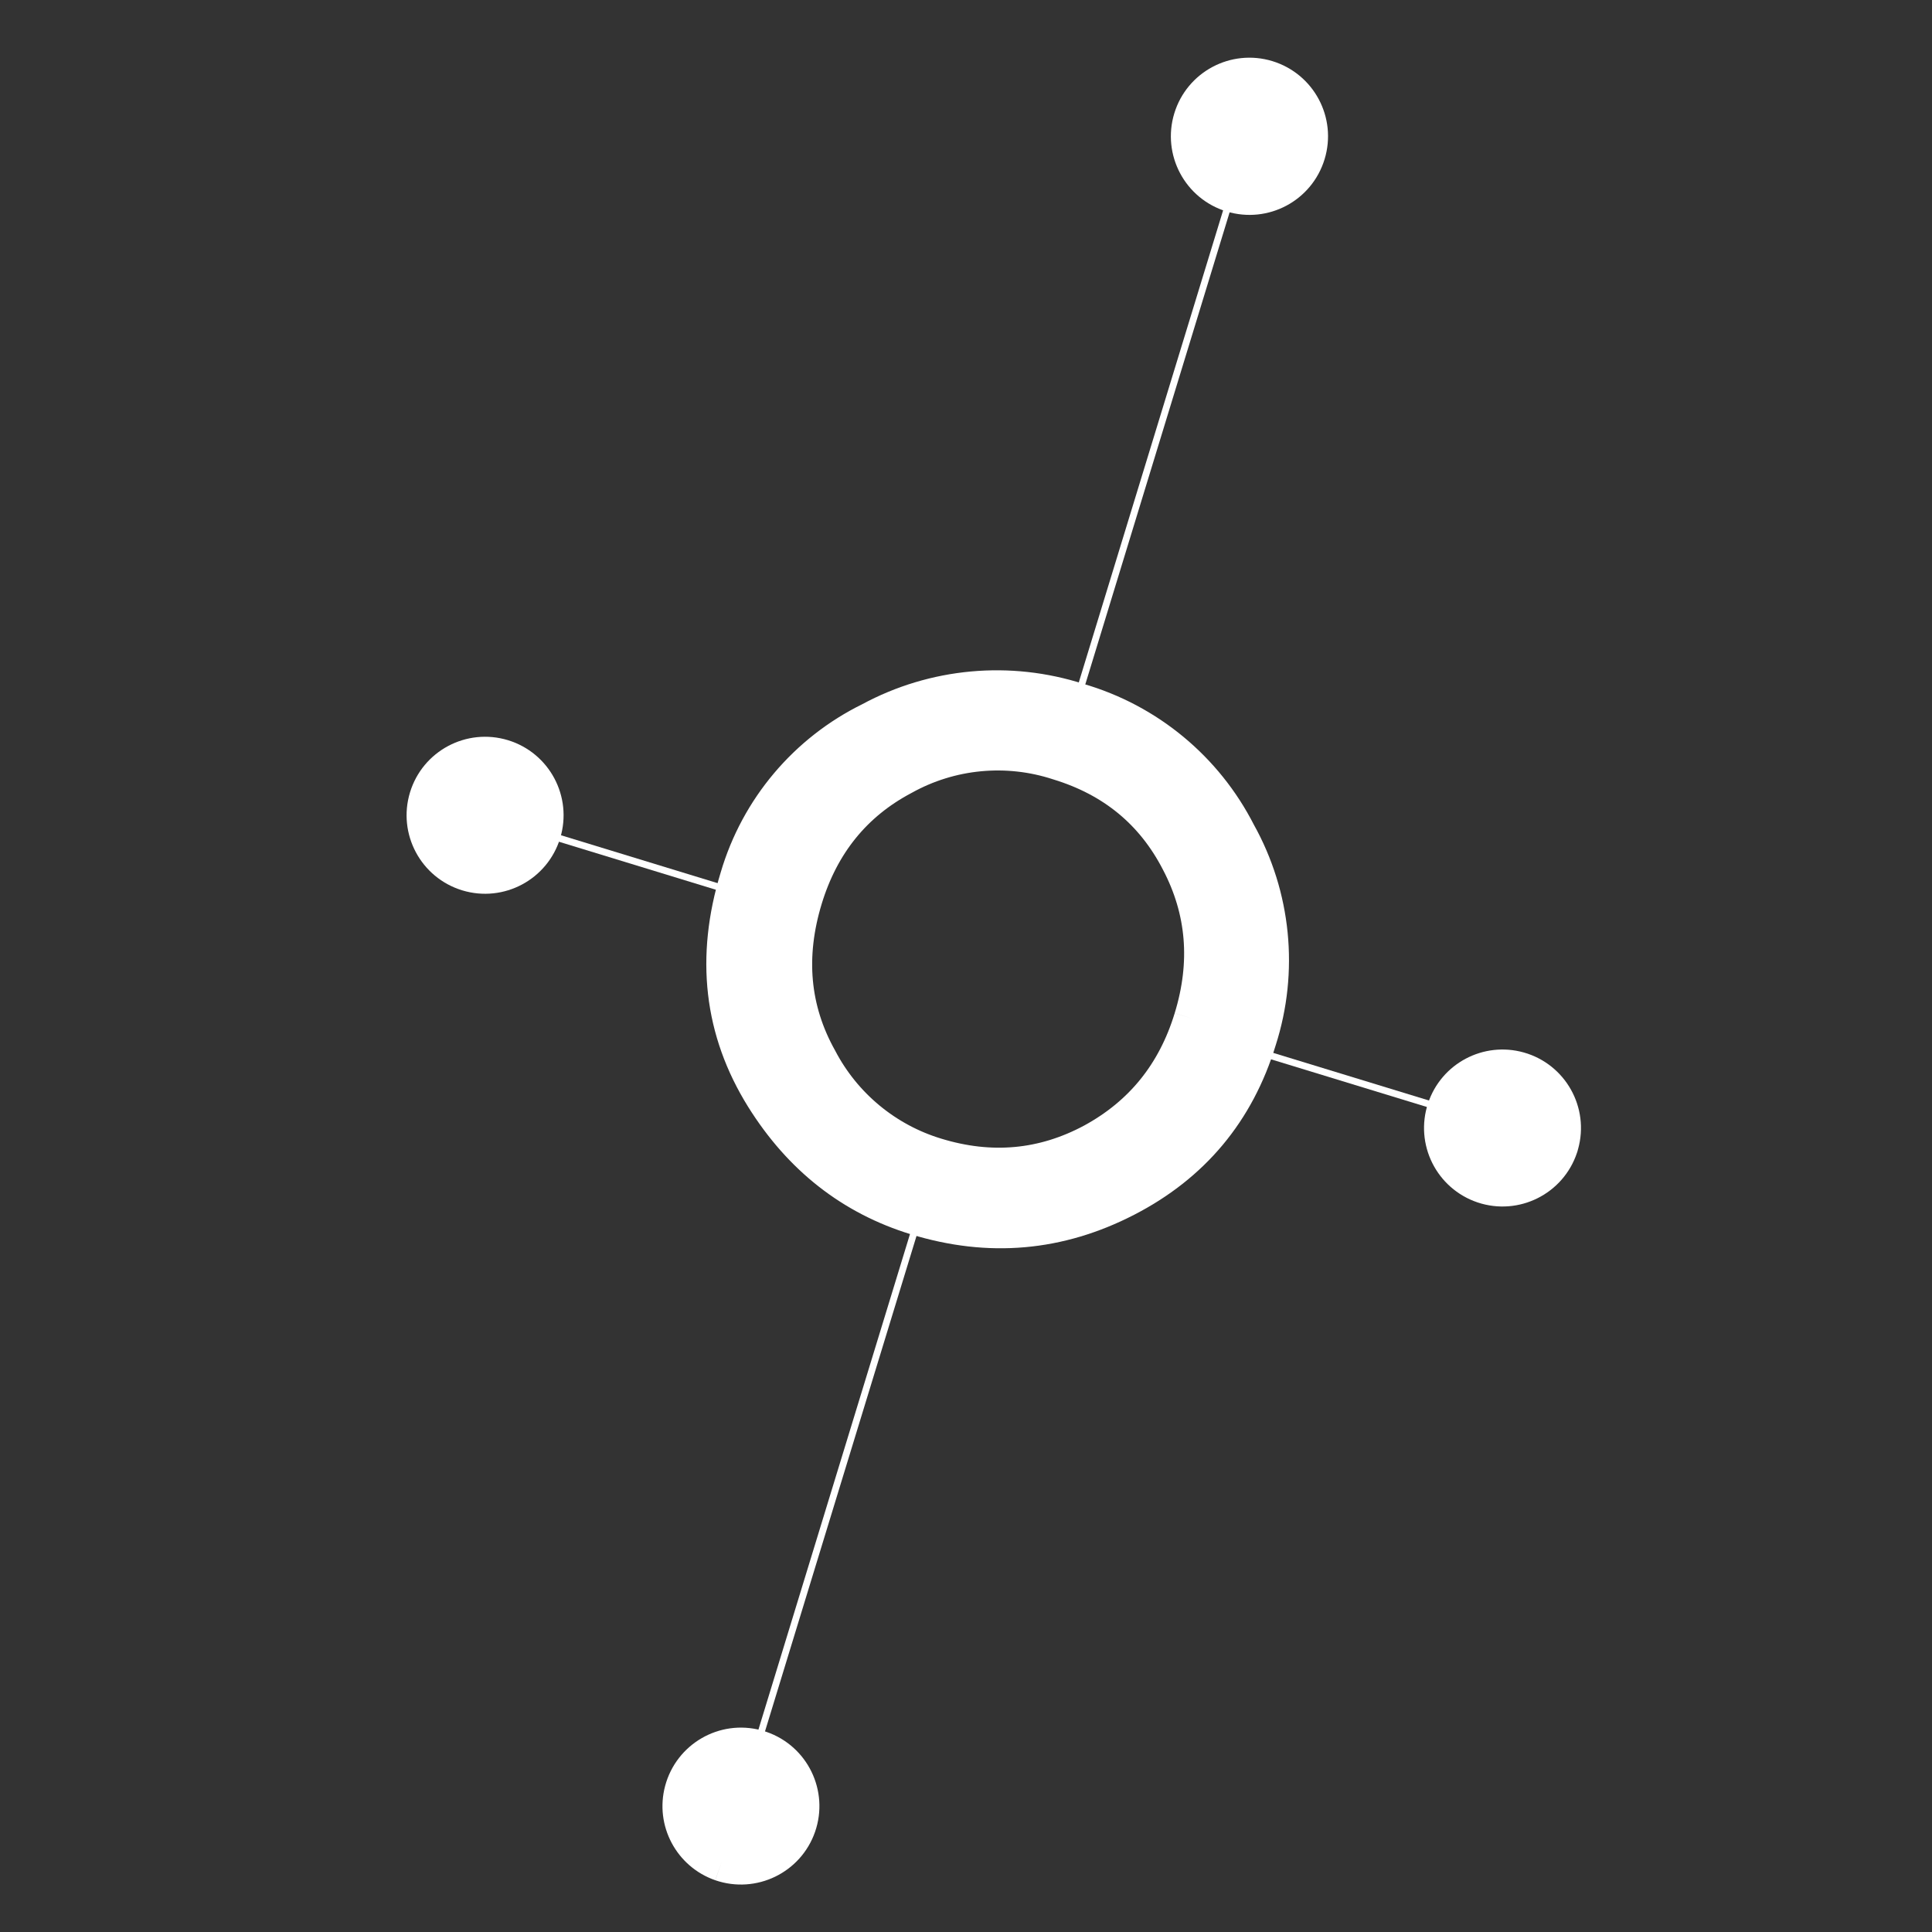 <?xml version="1.0" encoding="utf-8"?>
<!-- Generator: Adobe Illustrator 16.0.0, SVG Export Plug-In . SVG Version: 6.00 Build 0)  -->
<!DOCTYPE svg PUBLIC "-//W3C//DTD SVG 1.1//EN" "http://www.w3.org/Graphics/SVG/1.1/DTD/svg11.dtd">
<svg version="1.1" id="Ebene_1" xmlns="http://www.w3.org/2000/svg" xmlns:xlink="http://www.w3.org/1999/xlink" x="0px" y="0px"
	 width="50px" height="50px" viewBox="0 0 50 50" enable-background="new 0 0 50 50" xml:space="preserve">
<rect x="0" y="0" width="50" height="50" fill="#333333" stroke="none"/>
<path fill="#FFFFFF" stroke="#FFFFFF" stroke-miterlimit="10" d="M32.009,21.579c-0.842-1.653-2.33-2.885-4.112-3.401
	c-1.776-0.573-3.709-0.396-5.352,0.491c-1.654,0.812-2.893,2.28-3.413,4.048c-0.631,2.06-0.416,3.946,0.654,5.663
	c0.967,1.549,2.282,2.58,3.941,3.088c1.875,0.574,3.67,0.415,5.394-0.473c1.712-0.881,2.854-2.249,3.417-4.094
	C33.106,25.13,32.915,23.203,32.009,21.579L32.009,21.579z M30.879,26.367c-0.438,1.437-1.301,2.506-2.589,3.205
	c-1.285,0.688-2.646,0.812-4.074,0.375c-1.312-0.397-2.409-1.307-3.043-2.521c-0.718-1.285-0.843-2.676-0.386-4.18
	c0.438-1.436,1.297-2.495,2.57-3.167c1.237-0.688,2.706-0.827,4.052-0.385c1.425,0.435,2.468,1.296,3.129,2.578
	C31.211,23.552,31.324,24.916,30.879,26.367"/>
<path fill="#FFFFFF" stroke="#FFFFFF" stroke-width="0.143" d="M32.009,21.579c-0.842-1.653-2.33-2.885-4.112-3.401
	c-1.776-0.573-3.709-0.396-5.352,0.491c-1.654,0.812-2.893,2.28-3.413,4.048c-0.631,2.06-0.416,3.946,0.654,5.663
	c0.967,1.549,2.282,2.58,3.941,3.088c1.875,0.574,3.67,0.415,5.394-0.473c1.712-0.881,2.854-2.249,3.417-4.094
	C33.106,25.13,32.915,23.203,32.009,21.579L32.009,21.579z M30.879,26.367c-0.438,1.437-1.301,2.506-2.589,3.205
	c-1.285,0.688-2.646,0.812-4.074,0.375c-1.312-0.397-2.409-1.307-3.043-2.521c-0.718-1.285-0.843-2.676-0.386-4.18
	c0.438-1.436,1.297-2.495,2.57-3.167c1.237-0.688,2.706-0.827,4.052-0.385c1.425,0.435,2.468,1.296,3.129,2.578
	C31.211,23.552,31.324,24.916,30.879,26.367L30.879,26.367z"/>
<path fill="#FFFFFF" stroke="#FFFFFF" stroke-width="0.176" d="M32.326,3.546l-4.913,16.071"/>
<path fill="#FFFFFF" stroke="#FFFFFF" stroke-miterlimit="10" d="M31.888,4.994c0.811,0.248,1.667-0.208,1.914-1.019
	c0.248-0.81-0.208-1.667-1.019-1.915l0,0c-0.81-0.247-1.667,0.209-1.914,1.019C30.622,3.89,31.078,4.747,31.888,4.994
	 M18.675,48.188c0.799,0.275,1.671-0.147,1.947-0.946s-0.147-1.671-0.946-1.947c-0.034-0.013-0.07-0.022-0.105-0.032
	c-0.816-0.219-1.655,0.267-1.874,1.084C17.489,47.121,17.916,47.924,18.675,48.188"/>
<path fill="#FFFFFF" stroke="#FFFFFF" stroke-width="0.176" d="M24.14,30.31l-5.02,16.415"/>
<path fill="#FFFFFF" stroke="#FFFFFF" stroke-miterlimit="10" d="M11.089,20.653c-0.246,0.809,0.21,1.664,1.019,1.911
	c0.809,0.246,1.664-0.21,1.911-1.019c0.246-0.809-0.21-1.665-1.019-1.911C12.19,19.388,11.335,19.844,11.089,20.653L11.089,20.653"
	/>
<path fill="#FFFFFF" stroke="#FFFFFF" stroke-width="0.176" d="M19.249,23.155l-7.23-2.211l7.873,2.408"/>
<path fill="#FFFFFF" stroke="#FFFFFF" stroke-miterlimit="10" d="M37.433,28.707c-0.268,0.802,0.165,1.669,0.967,1.938
	c0.802,0.268,1.669-0.166,1.937-0.967c0.008-0.023,0.016-0.047,0.021-0.071c0.229-0.813-0.245-1.659-1.059-1.888
	C38.513,27.498,37.691,27.933,37.433,28.707"/>
<path fill="#FFFFFF" stroke="#FFFFFF" stroke-width="0.176" d="M38.902,29.16L31.51,26.9"/>
<g>
</g>
<g>
</g>
<g>
</g>
<g>
</g>
<g>
</g>
<g>
</g>
<g>
</g>
<g>
</g>
<g>
</g>
<g>
</g>
<g>
</g>
<g>
</g>
<g>
</g>
<g>
</g>
<g>
</g>
</svg>
